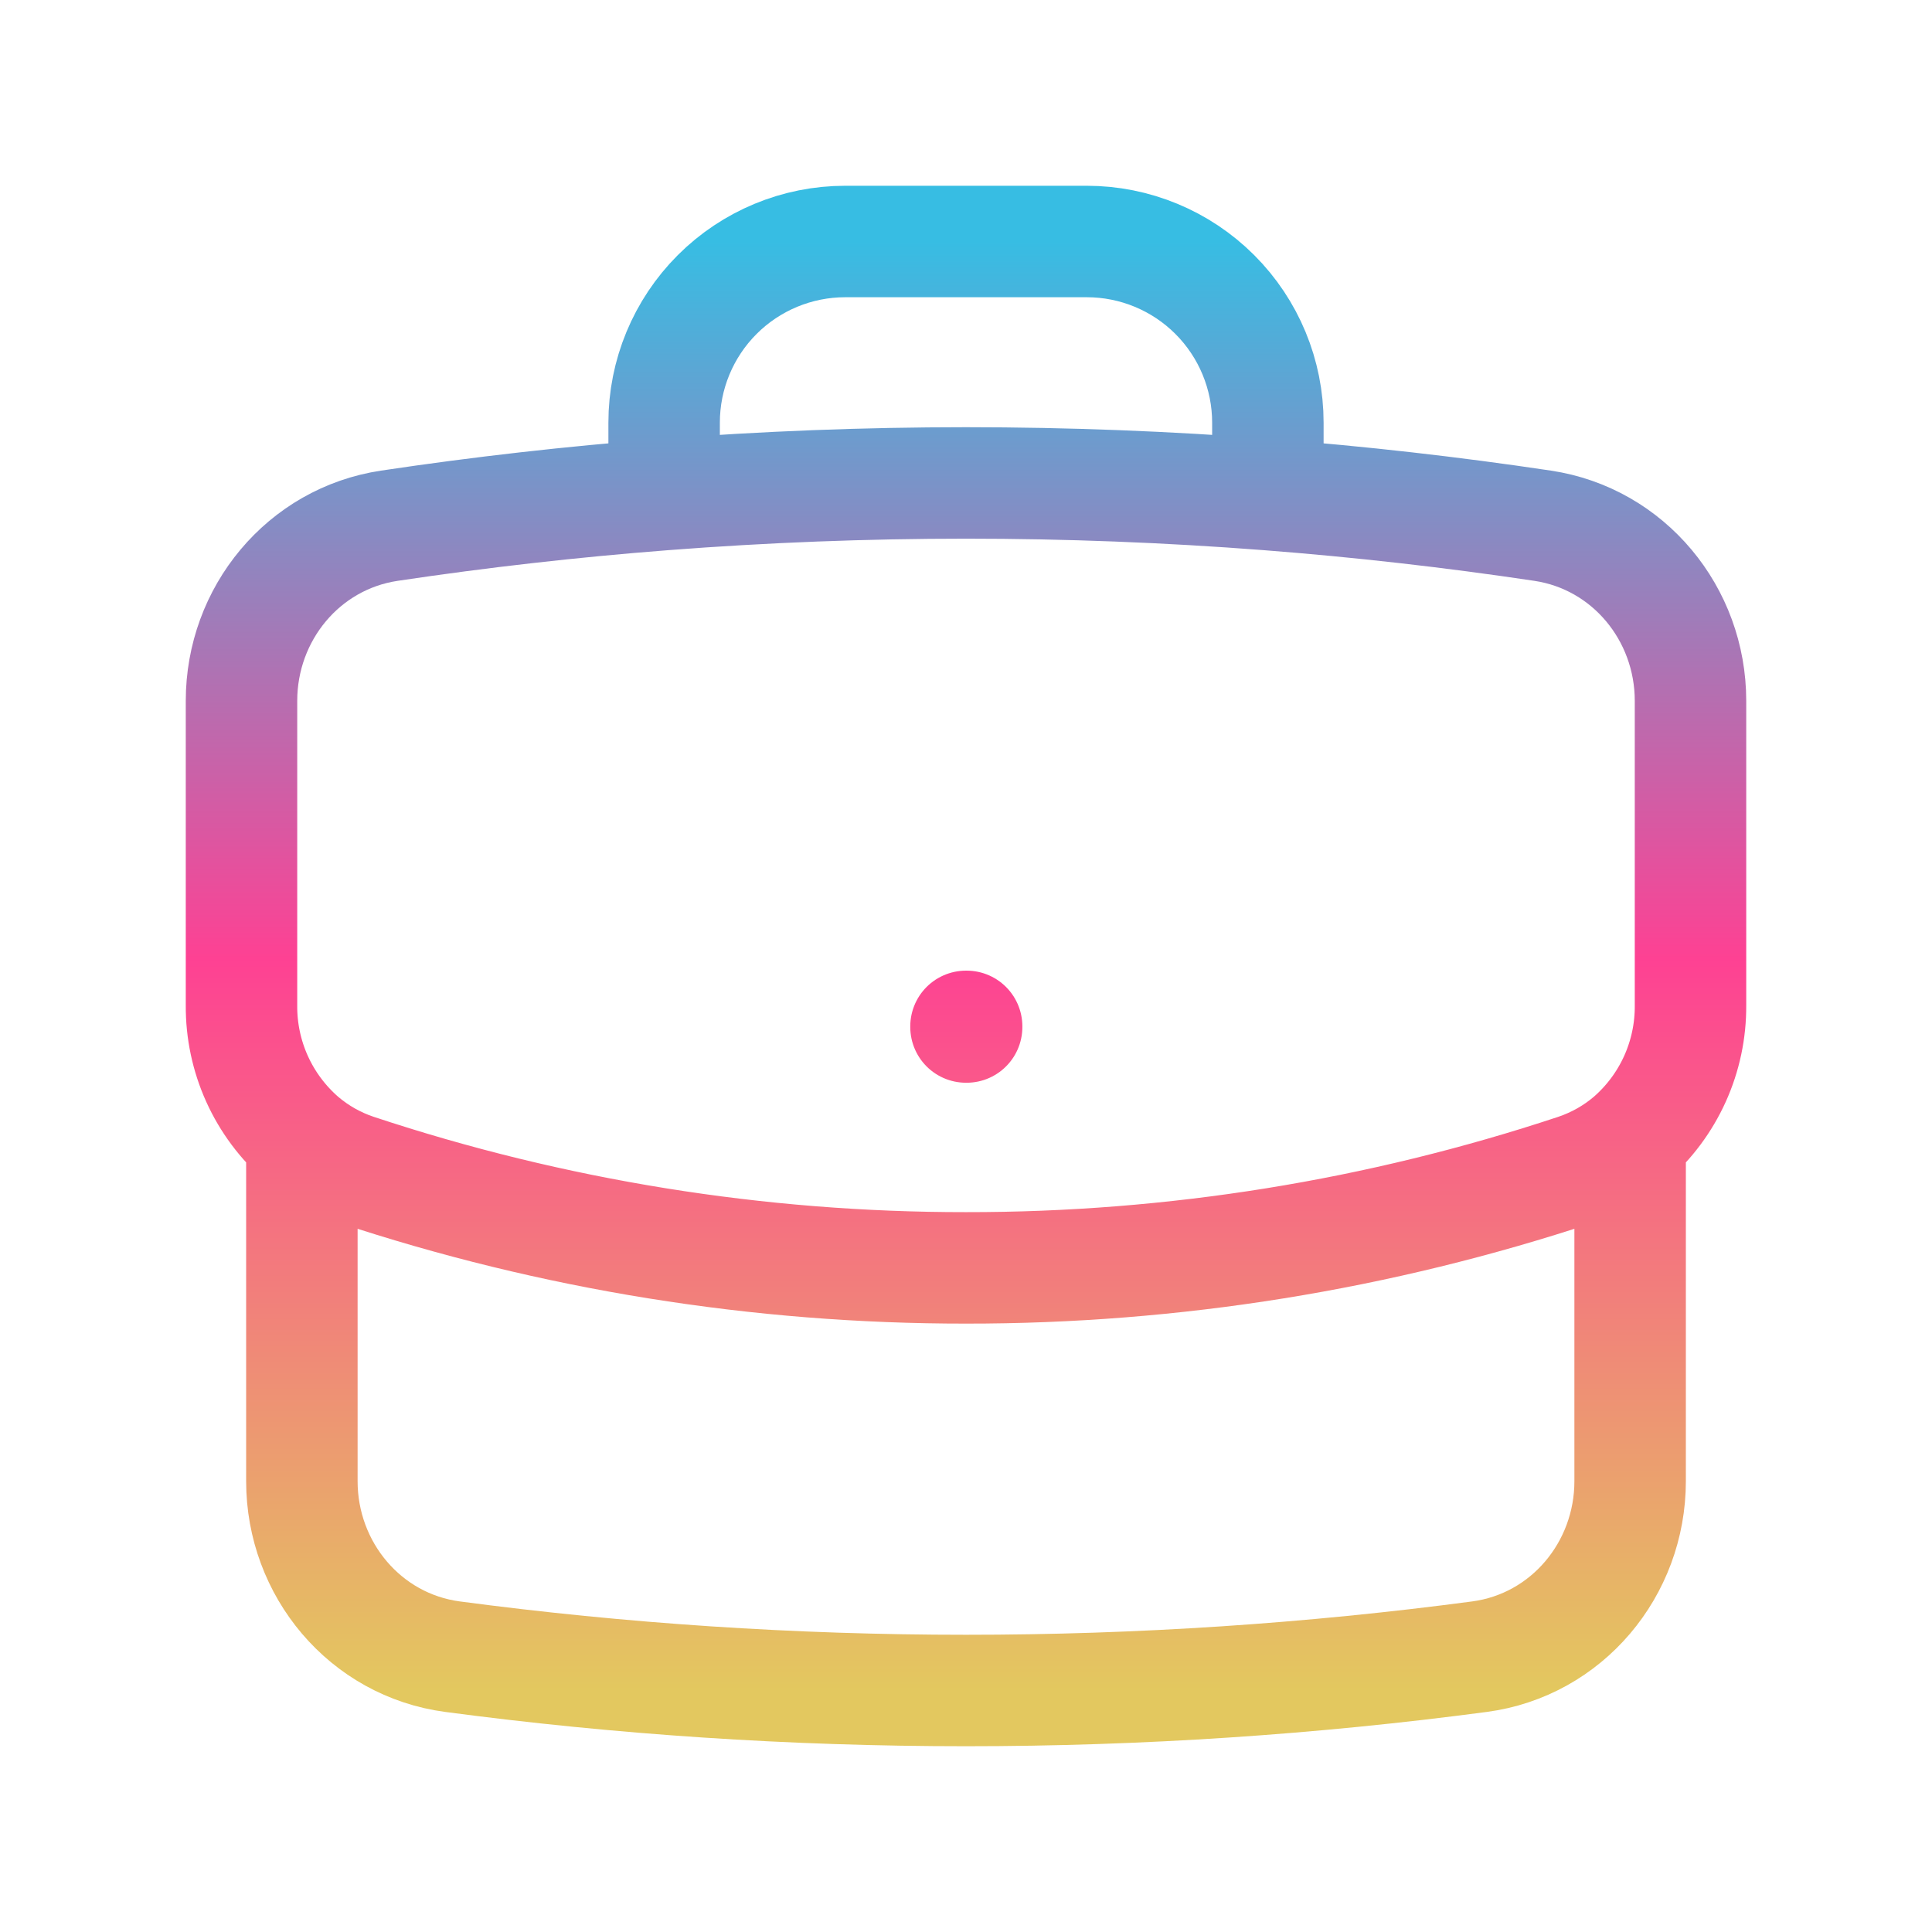 <svg width="52" height="52" viewBox="0 0 52 52" fill="none" xmlns="http://www.w3.org/2000/svg">
<path d="M43.875 30.658V39.867C43.875 42.237 42.17 44.278 39.819 44.59C35.297 45.19 30.684 45.5 26 45.5C21.316 45.5 16.703 45.19 12.181 44.59C9.83 44.278 8.125 42.237 8.125 39.867V30.658M43.875 30.658C44.39 30.211 44.801 29.658 45.082 29.037C45.362 28.416 45.505 27.741 45.5 27.059V18.863C45.5 16.521 43.836 14.497 41.52 14.15C39.066 13.783 36.599 13.503 34.125 13.312M43.875 30.658C43.455 31.016 42.965 31.297 42.417 31.482C37.122 33.239 31.579 34.131 26 34.125C20.422 34.13 14.878 33.238 9.583 31.482C9.049 31.304 8.554 31.024 8.125 30.658M8.125 30.658C7.611 30.211 7.199 29.658 6.918 29.037C6.638 28.416 6.495 27.741 6.5 27.059V18.863C6.5 16.521 8.164 14.497 10.48 14.15C12.934 13.783 15.401 13.503 17.875 13.312M34.125 13.312V11.375C34.125 10.082 33.611 8.842 32.697 7.928C31.783 7.014 30.543 6.5 29.25 6.5H22.75C21.457 6.5 20.217 7.014 19.303 7.928C18.389 8.842 17.875 10.082 17.875 11.375V13.312M34.125 13.312C28.716 12.894 23.284 12.894 17.875 13.312M26 27.625H26.017V27.642H26V27.625Z" stroke="url(#paint0_linear_65_2345)" stroke-width="3" stroke-linecap="round" stroke-linejoin="round"/>
<defs>
<linearGradient id="paint0_linear_65_2345" x1="26" y1="6.5" x2="26" y2="45.5" gradientUnits="userSpaceOnUse">
<stop stop-color="#37BDE3"/>
<stop offset="0.495" stop-color="#FE4193"/>
<stop offset="1" stop-color="#E3C85F"/>
</linearGradient>
</defs>
</svg>
